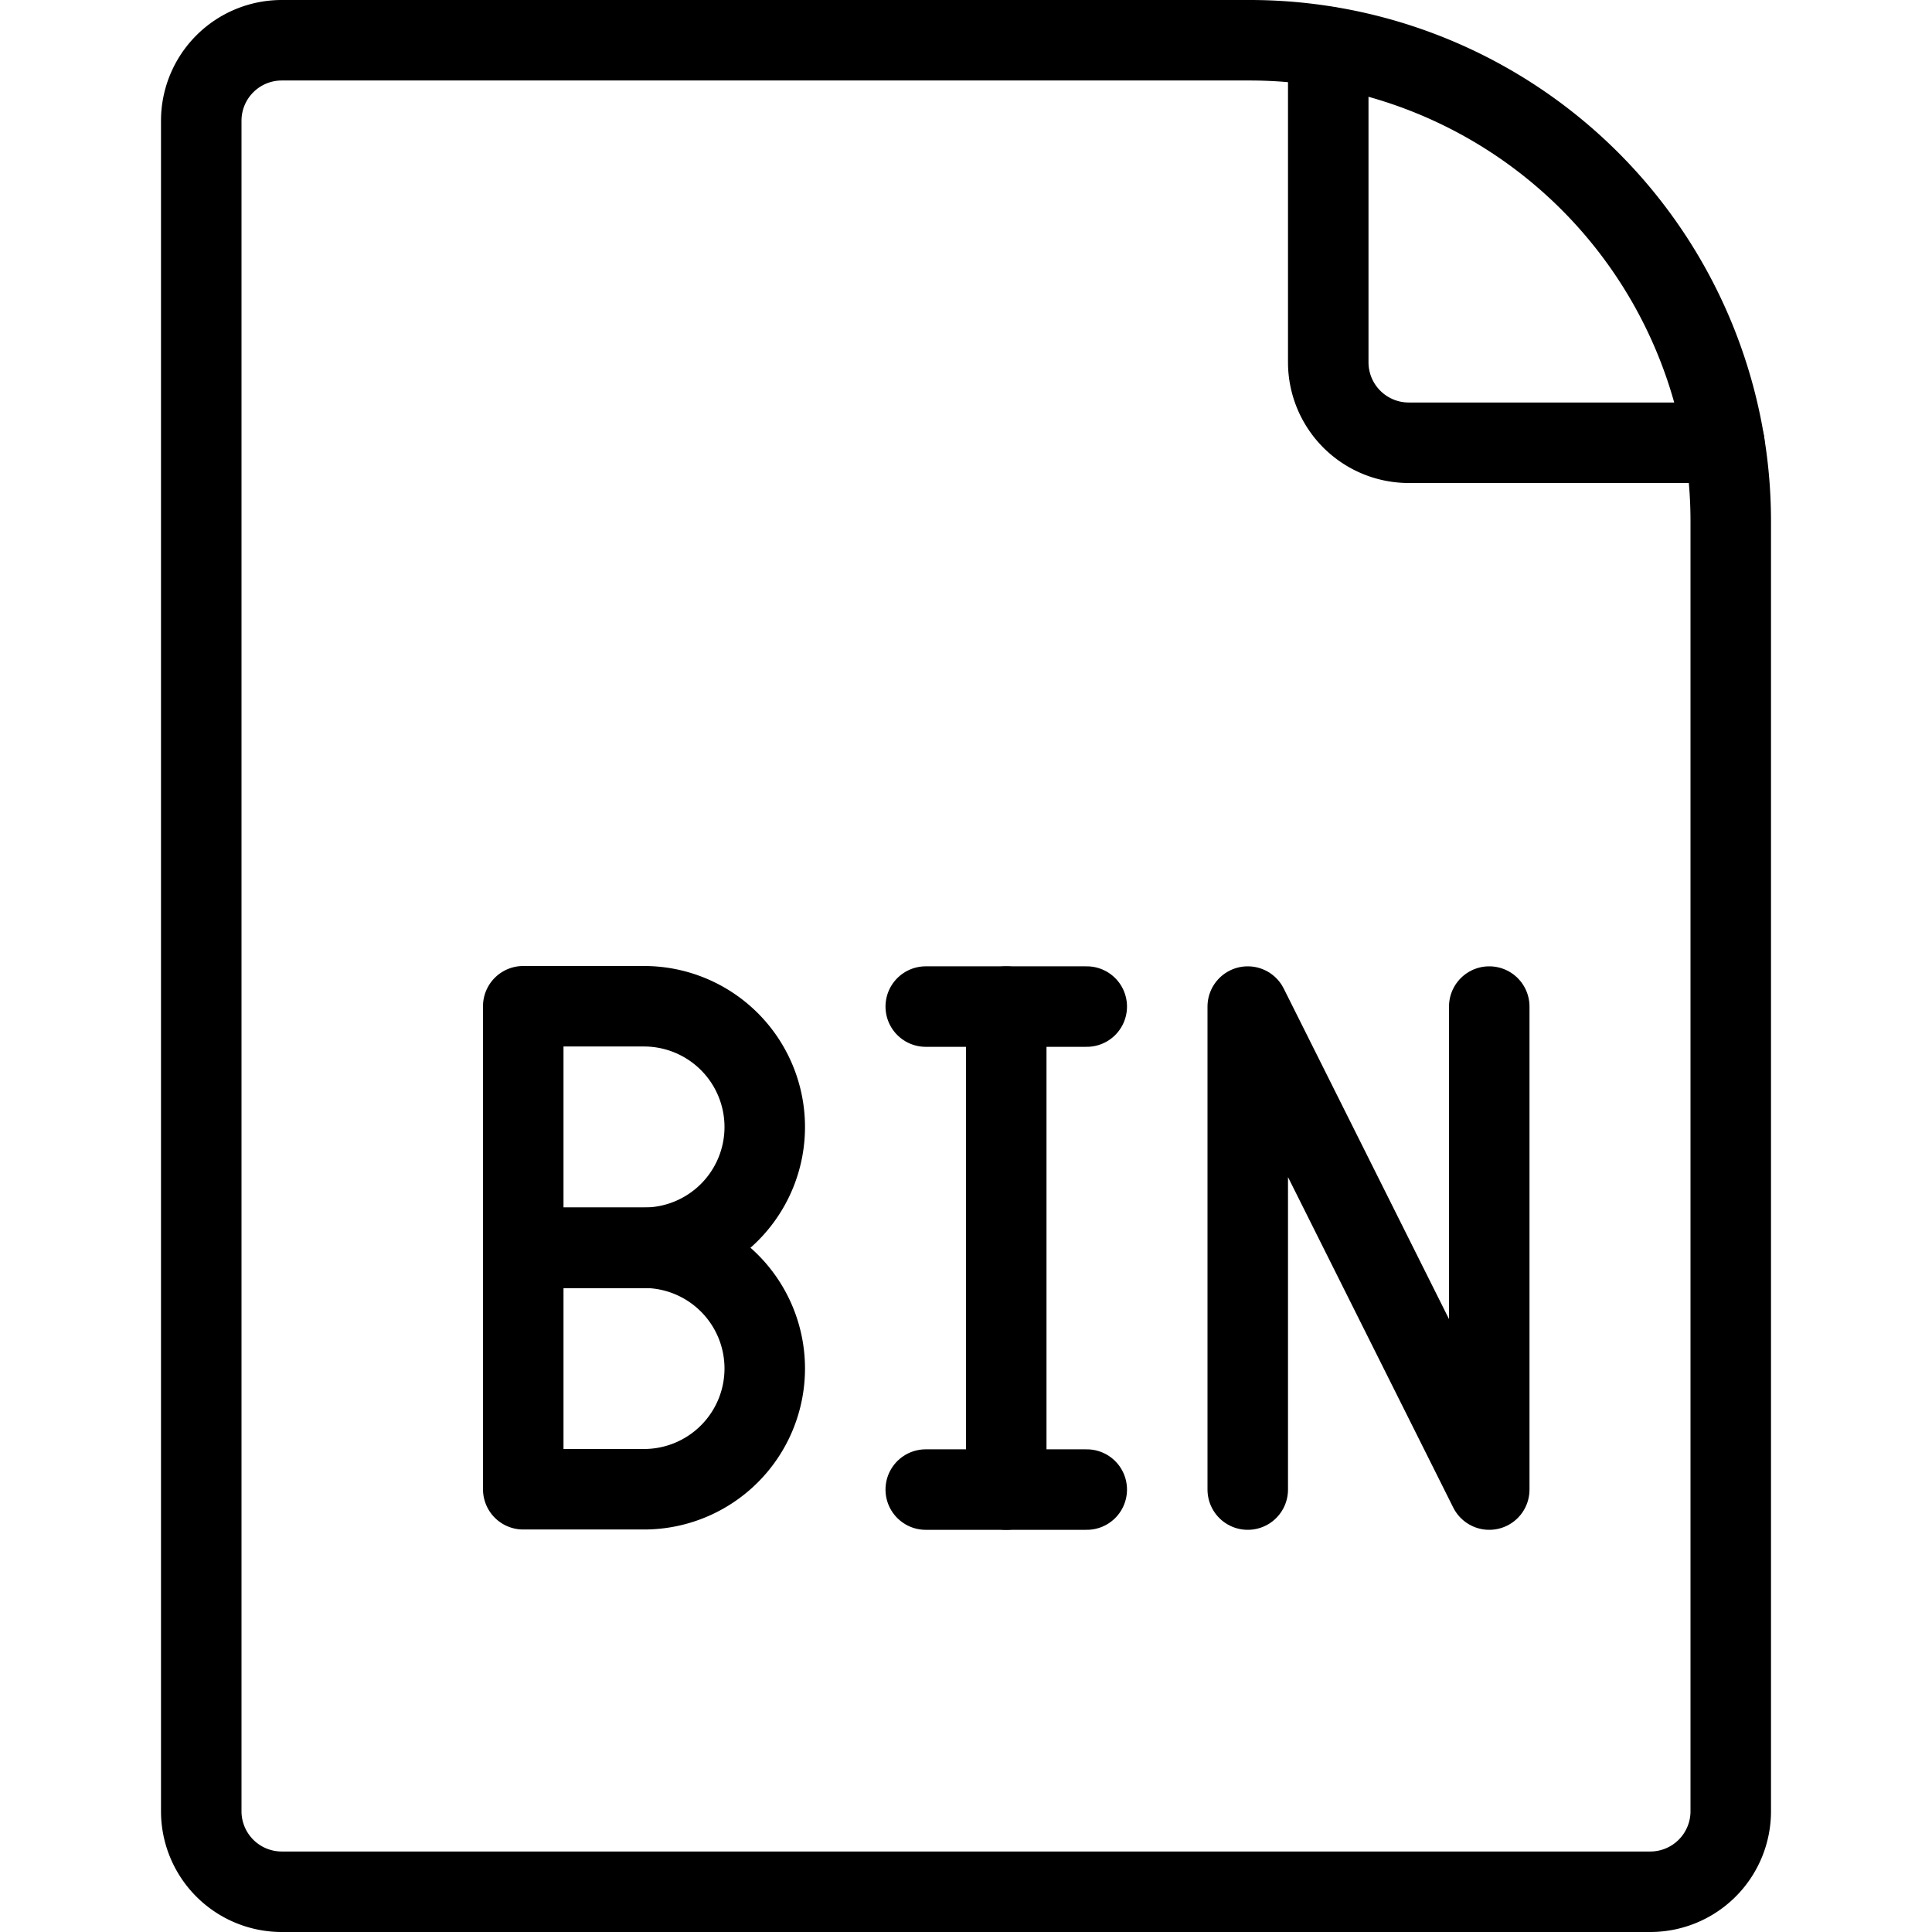 <svg viewBox="0 0 24 24" xmlns="http://www.w3.org/2000/svg"><g transform="matrix(1,0,0,1,0,0)"><path d="M20.5,23.5a1,1,0,0,0,1-1V6.478A5.975,5.975,0,0,0,15.525.5H3.5a1,1,0,0,0-1,1v21a1,1,0,0,0,1,1Z" fill="none" stroke="#000000" stroke-linecap="round" stroke-linejoin="round"></path><path d="M16.5.584V4.5a1,1,0,0,0,1,1h3.92" fill="none" stroke="#000000" stroke-linecap="round" stroke-linejoin="round"></path><path d="M12.5 12.504L12.5 18.504" fill="none" stroke="#000000" stroke-linecap="round" stroke-linejoin="round"></path><path d="M11.5 18.504L13.5 18.504" fill="none" stroke="#000000" stroke-linecap="round" stroke-linejoin="round"></path><path d="M11.5 12.504L13.5 12.504" fill="none" stroke="#000000" stroke-linecap="round" stroke-linejoin="round"></path><path d="M9.5,14A1.5,1.5,0,0,1,8,15.5H6.5v-3H8A1.5,1.5,0,0,1,9.5,14Z" fill="none" stroke="#000000" stroke-linecap="round" stroke-linejoin="round"></path><path d="M9.5,17A1.5,1.5,0,0,1,8,18.5H6.5v-3H8A1.5,1.5,0,0,1,9.5,17Z" fill="none" stroke="#000000" stroke-linecap="round" stroke-linejoin="round"></path><path d="M15.5 18.504L15.5 12.504 18.5 18.504 18.5 12.504" fill="none" stroke="#000000" stroke-linecap="round" stroke-linejoin="round"></path></g></svg>